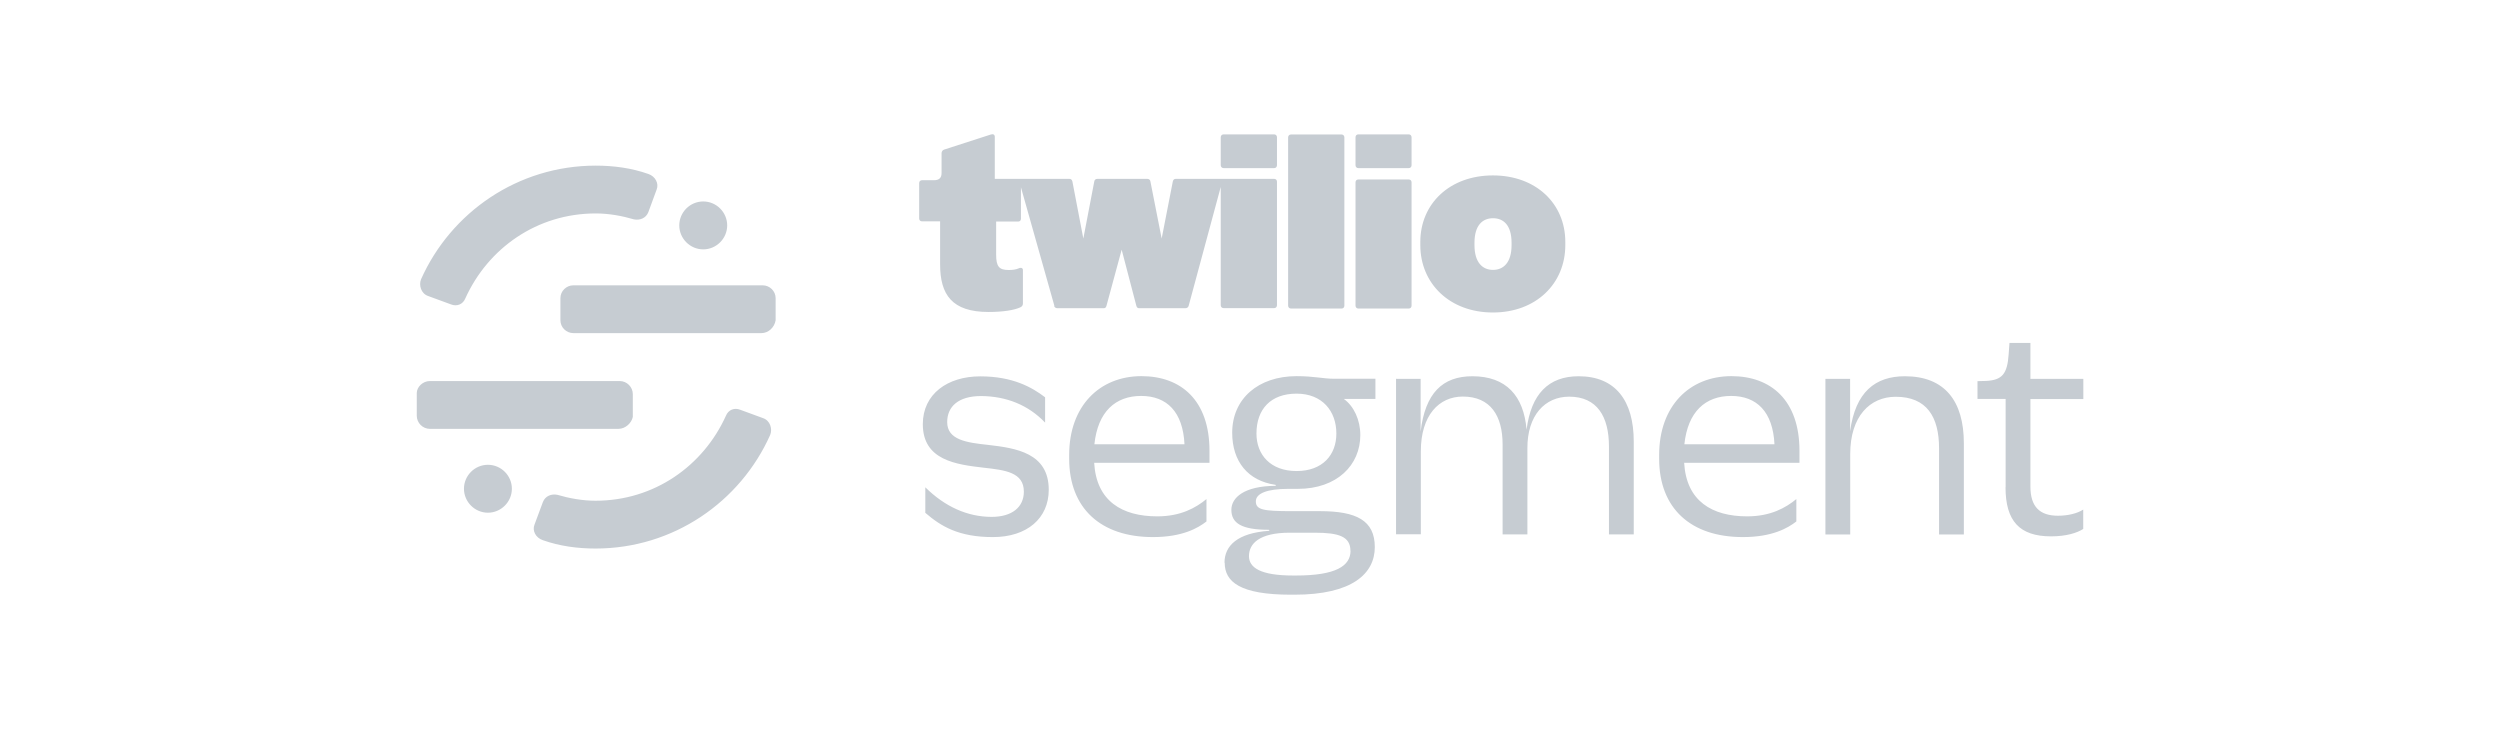 <svg xmlns="http://www.w3.org/2000/svg" width="240" height="70" fill="none"><g fill="#C6CCD2" clip-path="url(#a)"><path d="M73.1 31.98H55.05c-.69 0-1.25-.56-1.25-1.23v-2.13c0-.68.57-1.23 1.25-1.23h18.16c.69 0 1.25.56 1.25 1.23v2.13c-.11.68-.69 1.23-1.37 1.23zM41.27 41.17c-.69 0-1.26-.57-1.26-1.26v-2.18c0-.57.57-1.15 1.26-1.15h18.22c.69 0 1.26.57 1.26 1.26v2.18c-.11.57-.69 1.15-1.38 1.15zM46.84 49.22c1.26 0 2.3-1.04 2.3-2.3s-1.03-2.3-2.3-2.3-2.3 1.04-2.3 2.3 1.04 2.3 2.3 2.3M67.51 23.94c1.26 0 2.3-1.04 2.3-2.3s-1.03-2.3-2.3-2.3-2.3 1.04-2.3 2.3 1.04 2.3 2.3 2.3M57.18 48.07c-1.26 0-2.53-.23-3.68-.57-.57-.11-1.15.11-1.38.69l-.81 2.18c-.23.57.11 1.26.81 1.49 1.61.57 3.33.8 5.05.8 7.47 0 13.9-4.48 16.77-10.91.23-.57 0-1.38-.69-1.61l-2.18-.8c-.57-.23-1.15 0-1.38.57-2.18 4.82-6.89 8.16-12.52 8.16zM57.18 20.49c1.26 0 2.53.23 3.68.57.57.11 1.15-.11 1.38-.69l.8-2.18c.23-.57-.12-1.26-.8-1.49-1.61-.57-3.33-.8-5.05-.8-7.47 0-13.9 4.48-16.77 10.91-.23.57 0 1.38.69 1.61l2.18.8c.57.23 1.15 0 1.38-.57 2.18-4.83 6.89-8.16 12.52-8.16zM88.83 49.23v-2.45c1.88 1.86 4.05 2.84 6.37 2.84 1.96 0 3.09-.94 3.09-2.42 0-1.86-1.79-2.07-3.85-2.3-2.65-.31-5.85-.71-5.85-4.18 0-2.9 2.38-4.59 5.51-4.59s4.97 1.05 6.23 2.01v2.43c-1.61-1.69-3.72-2.53-6.14-2.55-2.2 0-3.26 1.02-3.26 2.5 0 1.71 1.86 1.97 3.93 2.19 2.68.31 5.82.77 5.82 4.31 0 2.74-2.09 4.54-5.36 4.54s-4.97-1.02-6.48-2.32h-.01zM102.641 43.67c0-4.68 2.91-7.56 6.94-7.56 3.8 0 6.53 2.32 6.53 7.17v1.15h-11.07c.21 3.68 2.68 5.14 6.06 5.14 2.25 0 3.7-.82 4.72-1.66v2.15c-.82.64-2.32 1.5-5.14 1.5-5 0-8.04-2.76-8.04-7.52zm2.42-1.02h8.65c-.15-3.11-1.69-4.64-4.16-4.64s-4.16 1.51-4.49 4.64M117.551 54.03c0-1.66 1.27-2.86 4.26-3.07.02 0 .05-.02.05-.05 0-.02-.02-.05-.05-.05-2.63 0-3.6-.64-3.6-1.92 0-1.17 1.23-2.28 4.22-2.3.02 0 .05-.02.05-.05 0-.02-.02-.05-.05-.05-2.61-.38-4.14-2.22-4.14-5 0-3.26 2.5-5.43 6.18-5.43 1.71 0 2.53.25 3.62.25h3.95v1.94h-3.03c.96.69 1.58 2.01 1.58 3.47 0 2.86-2.22 5.16-6 5.16h-.92c-2.04 0-3.11.44-3.11 1.2 0 .81.71.94 3.42.94h2.74c3.49 0 5.26.89 5.26 3.45s-2.19 4.57-7.71 4.57h-.35c-4.87 0-6.35-1.23-6.35-3.07h-.02zm12.09-1.15c0-1.38-1.12-1.74-3.42-1.74h-2.42c-2.91 0-3.9 1.05-3.9 2.25 0 1.1 1.1 1.86 4.24 1.86h.28c3.82 0 5.23-.92 5.23-2.38h.01zm-1.35-11.26c0-2.15-1.35-3.83-3.82-3.83s-3.85 1.48-3.85 3.83c0 2.04 1.35 3.6 3.85 3.6s3.82-1.55 3.82-3.6M134.04 36.37h2.34v5.06c.44-3.68 2.09-5.31 4.97-5.31 3.24 0 4.93 1.88 5.2 5.13.44-3.43 2.11-5.13 5-5.13 3.53 0 5.29 2.34 5.29 6.27v8.91h-2.38v-8.44c0-2.86-1.13-4.78-3.82-4.78-2.32 0-4.03 1.79-4.01 4.97v8.25h-2.38v-8.63c0-2.74-1.15-4.6-3.82-4.6-2.28 0-4.03 1.79-4.03 5.26v7.96h-2.38V36.35h.02zM159.279 43.67c0-4.68 2.9-7.56 6.94-7.56 3.8 0 6.53 2.32 6.53 7.17v1.15h-11.07c.21 3.68 2.68 5.14 6.05 5.14 2.25 0 3.7-.82 4.72-1.66v2.15c-.82.64-2.32 1.5-5.13 1.5-5 0-8.04-2.76-8.04-7.52zm2.42-1.02h8.65c-.15-3.11-1.69-4.64-4.16-4.64s-4.16 1.51-4.49 4.64M177.61 36.37v5.03c.51-3.78 2.42-5.28 5.26-5.28 3.82 0 5.66 2.38 5.66 6.43v8.76h-2.38v-8.27c0-3.03-1.19-4.95-4.16-4.95-2.48 0-4.37 1.88-4.37 5.51v7.71h-2.38V36.37h2.37M192.54 46.78V38.3h-2.7v-1.71l.82-.02c1.55-.08 2.04-.67 2.17-2.55l.08-1.1h2.01v3.45H200v1.94h-5.08v8.4c0 1.94.9 2.8 2.65 2.8.92 0 1.84-.21 2.42-.59v1.86c-.59.38-1.63.71-3.09.71-3.01 0-4.37-1.46-4.37-4.72zM101.23 29.39l-3.22-11.41V21c0 .16-.1.27-.27.27h-2.11v3.18c0 1.14.29 1.47 1.2 1.47.34 0 .68-.03.97-.16.23-.11.4-.02.4.16v3.2c0 .18-.07.3-.24.38-.59.28-1.7.45-3.06.45-3.51 0-4.65-1.66-4.65-4.57v-4.13h-1.74c-.16 0-.27-.11-.27-.28v-3.39c0-.16.11-.28.27-.28h1.16c.47 0 .72-.21.72-.68v-1.91c0-.16.09-.3.25-.35l4.49-1.45c.23-.07.37.02.37.23v4.03h7.15c.16 0 .25.07.3.25L104 22.9l1.05-5.48c.02-.16.14-.25.3-.25h4.79c.16 0 .28.09.3.25l1.08 5.48 1.07-5.48c.05-.19.14-.25.3-.25h9.43c.16 0 .27.11.27.27V29.3c0 .16-.11.28-.27.28h-4.85c-.16 0-.28-.11-.28-.28V17.95l-3.08 11.41c-.05.16-.16.23-.34.23h-4.4c-.16 0-.23-.07-.28-.23l-1.41-5.39-1.46 5.39c-.05.16-.11.23-.28.23h-4.4c-.18 0-.3-.07-.35-.23h.03zm15.96-13.53c0 .16.12.28.28.28h4.85c.16 0 .27-.12.27-.28v-2.68c0-.16-.11-.28-.27-.28h-4.85c-.16 0-.28.11-.28.28v2.69zm6.47 13.48c0 .16.11.28.28.28h4.85c.16 0 .27-.11.27-.28V13.19c0-.16-.11-.28-.27-.28h-4.85c-.16 0-.28.11-.28.28v16.17zm6.47 0c0 .16.11.28.27.28h4.84c.16 0 .27-.11.27-.28V17.5c0-.16-.11-.27-.27-.27h-4.84c-.16 0-.27.11-.27.27v11.86zm0-13.48c0 .16.11.28.27.28h4.84c.16 0 .27-.12.27-.28v-2.68c0-.16-.11-.28-.27-.28h-4.84c-.16 0-.27.11-.27.28v2.69zm20.14 7.37v.3c0 3.69-2.8 6.47-6.95 6.47s-6.97-2.78-6.97-6.47v-.3c0-3.69 2.84-6.39 6.97-6.39s6.95 2.7 6.95 6.39m-5.16.08c0-1.7-.78-2.36-1.78-2.36s-1.78.67-1.78 2.36v.22c0 1.68.78 2.38 1.78 2.38s1.78-.7 1.78-2.38z"></path></g><defs><clipPath id="a"><path fill="#fff" d="M0 .01h240v70H0z"></path></clipPath></defs></svg>